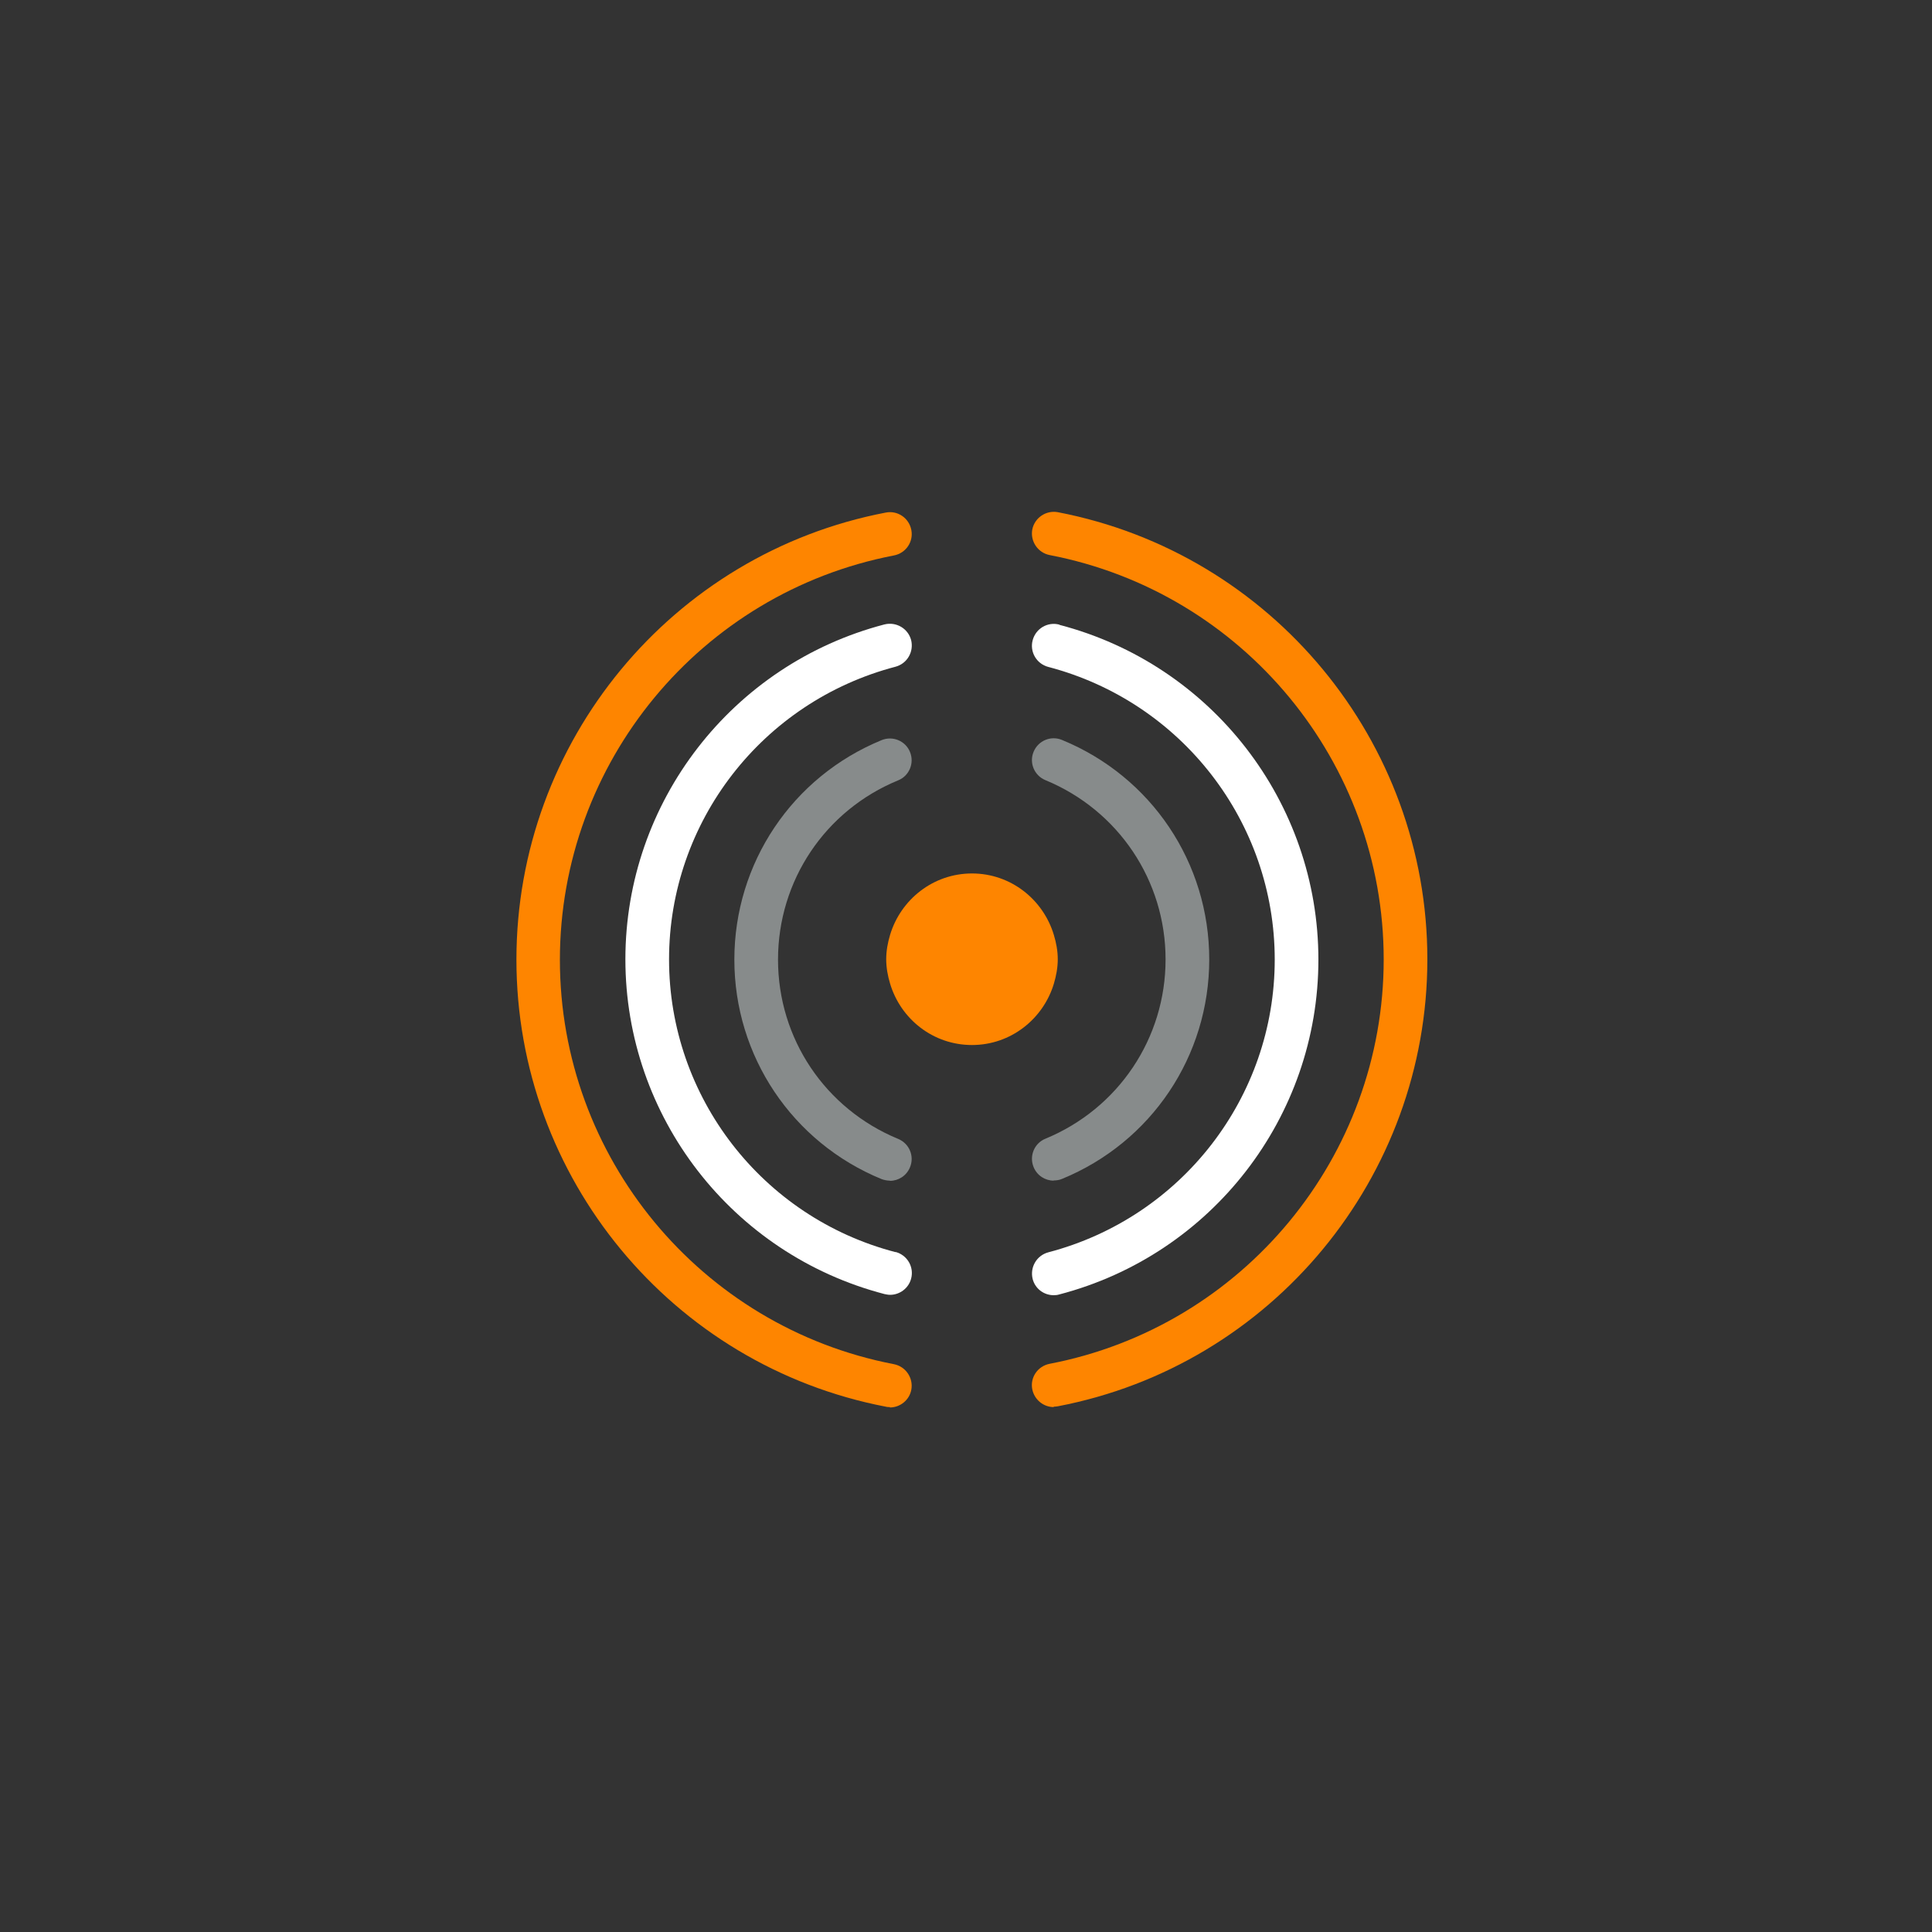 <?xml version="1.0" encoding="UTF-8"?><svg xmlns="http://www.w3.org/2000/svg" viewBox="0 0 100 100"><rect x="0" y="0" width="100" height="100" fill="#333333" stroke="none"/><defs><style>.c{fill:#fe8500;}.d{fill:#fff;}.e{fill:#878b8b;}</style></defs><g id="a"/><g id="b"><path class="c" d="M54.54,72.83c-.53,0-1-.38-1.11-.92-.12-.61,.28-1.2,.9-1.32,10.02-1.93,17.29-10.73,17.29-20.93s-7.27-19-17.29-20.93c-.61-.12-1.01-.71-.9-1.32,.12-.61,.71-1.01,1.32-.9,11.08,2.13,19.13,11.86,19.13,23.14s-8.04,21.02-19.13,23.14c-.07,.01-.14,.02-.21,.02"/><path class="c" d="M46.06,72.83c-.07,0-.14,0-.21-.02-11.08-2.13-19.12-11.86-19.12-23.14s8.04-21.02,19.12-23.14c.61-.12,1.2,.28,1.32,.9,.12,.61-.28,1.2-.9,1.32-10.02,1.93-17.29,10.73-17.29,20.93s7.27,19,17.29,20.93c.61,.12,1.01,.71,.9,1.32-.1,.54-.58,.92-1.11,.92"/><path class="d" d="M54.83,32.33c-.6-.16-1.22,.2-1.38,.81-.16,.6,.2,1.22,.81,1.38,6.9,1.81,11.72,8.03,11.72,15.15s-4.82,13.34-11.72,15.15c-.6,.16-.96,.77-.81,1.38,.13,.51,.59,.84,1.09,.84,.1,0,.19-.01,.29-.04,7.89-2.06,13.41-9.19,13.41-17.33s-5.51-15.27-13.41-17.33Z"/><path class="e" d="M54.54,61.11c-.44,0-.86-.26-1.04-.7-.24-.58,.04-1.24,.61-1.47,3.78-1.56,6.22-5.2,6.22-9.28s-2.44-7.72-6.22-9.28c-.58-.24-.85-.9-.61-1.47,.24-.58,.9-.85,1.47-.61,4.63,1.9,7.62,6.36,7.62,11.36s-2.99,9.46-7.62,11.36c-.14,.06-.29,.08-.43,.08"/><path class="e" d="M46.06,61.11c-.14,0-.29-.03-.43-.08-4.63-1.9-7.62-6.37-7.62-11.36s2.99-9.46,7.62-11.36c.58-.24,1.24,.04,1.47,.61,.24,.58-.04,1.24-.61,1.47-3.78,1.55-6.22,5.19-6.22,9.28s2.44,7.72,6.22,9.28c.58,.24,.85,.9,.61,1.47-.18,.44-.6,.7-1.04,.7"/><path class="d" d="M46.35,64.81c-6.9-1.8-11.72-8.03-11.72-15.15s4.82-13.34,11.72-15.15c.6-.16,.96-.77,.81-1.38-.16-.6-.77-.96-1.38-.81-7.89,2.06-13.41,9.19-13.41,17.33s5.51,15.27,13.41,17.33c.1,.02,.19,.04,.29,.04,.5,0,.96-.34,1.09-.84,.16-.6-.2-1.22-.81-1.38Z"/><path class="c" d="M54.75,49.66c0-.44-.08-.86-.2-1.26h0c-.55-1.84-2.23-3.19-4.24-3.19s-3.69,1.35-4.24,3.18h0c-.12,.4-.2,.82-.2,1.26s.08,.86,.2,1.26h0c.55,1.84,2.23,3.18,4.24,3.18s3.69-1.35,4.24-3.18h0c.12-.41,.2-.82,.2-1.27Z"/></g></svg>